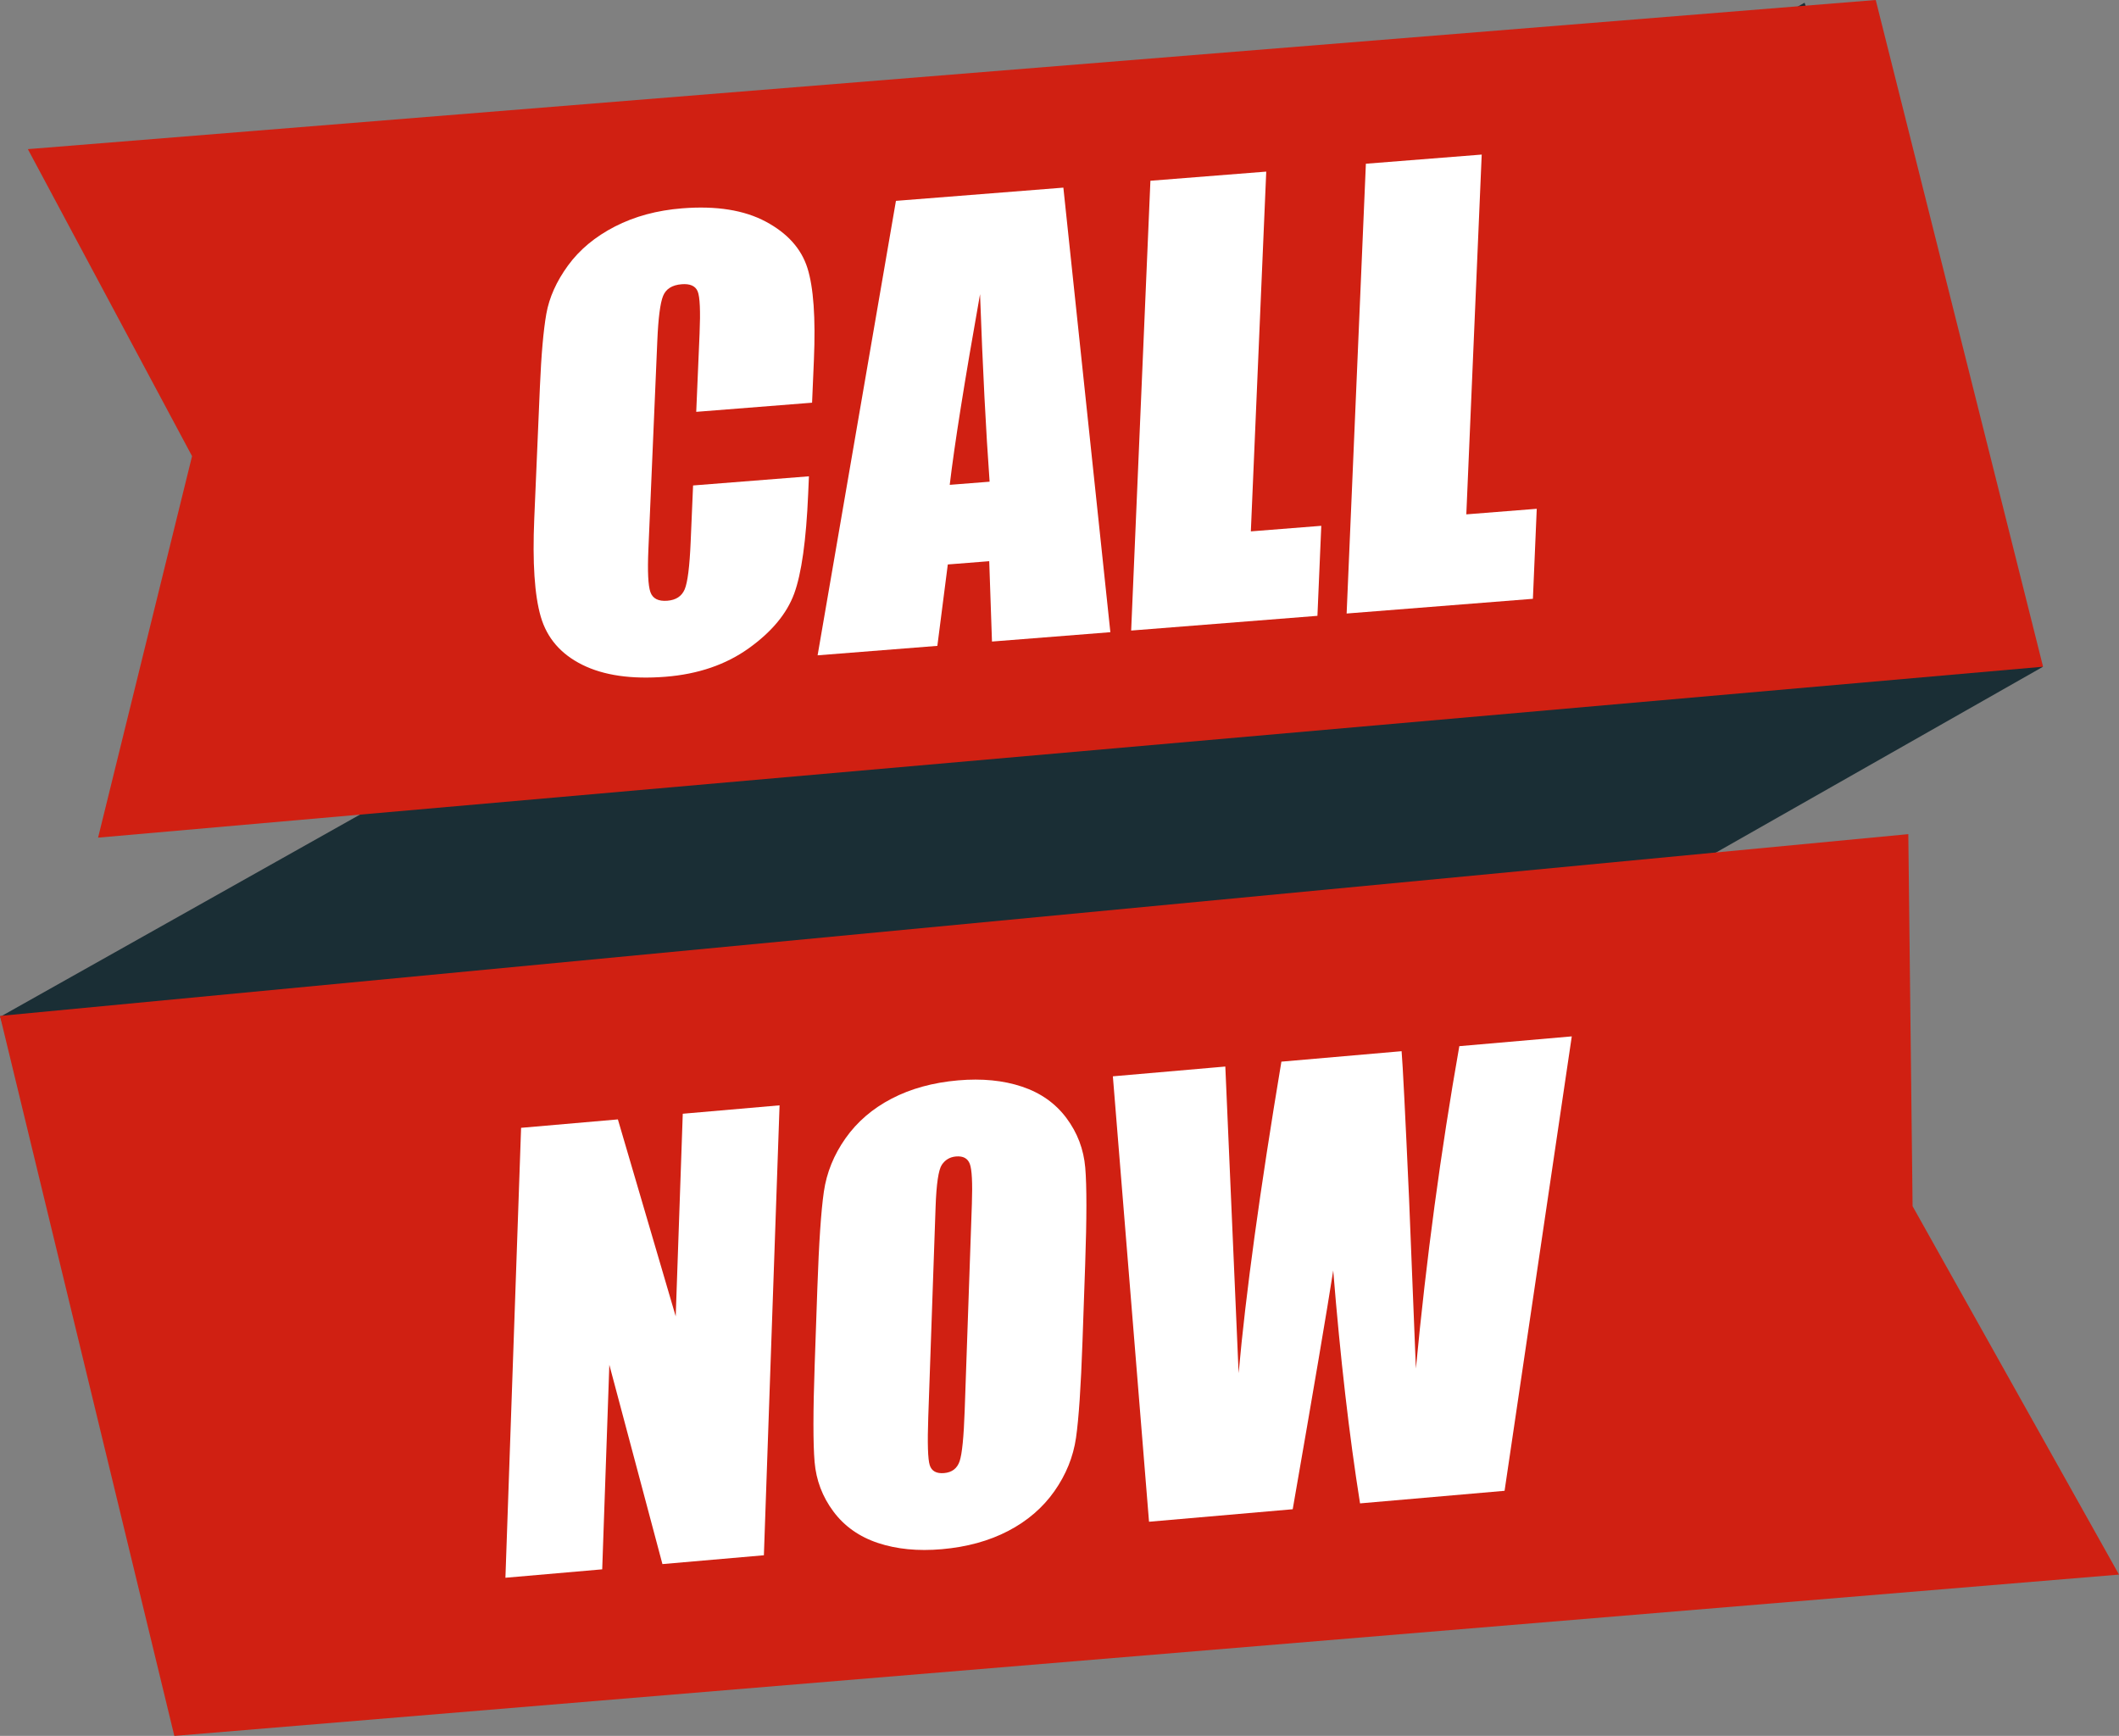 <?xml version="1.0" encoding="UTF-8" standalone="no"?><svg xmlns="http://www.w3.org/2000/svg" xmlns:xlink="http://www.w3.org/1999/xlink" fill="#000000" height="3168.5" preserveAspectRatio="xMidYMid meet" version="1" viewBox="72.0 495.9 3868.0 3168.5" width="3868" zoomAndPan="magnify"><rect x="72.0" y="495.9" width="3868.0" height="3168.5" fill="#808080" stroke="none"/><g><g id="change1_1"><path d="M 3366.012 500.93 L 72.613 2351.672 L 453.23 3615.141 L 3800.609 1713.25 L 3366.012 500.93" fill="#1a2e35"/></g><g id="change2_1"><path d="M 3495.961 495.898 L 122.844 768.109 L 422.574 1328.48 L 251.031 2024.809 L 3801.398 1712.82 L 3495.961 495.898" fill="#d02012"/></g><g id="change2_2"><path d="M 3555.41 2018.441 L 3563.219 2697.539 L 3940 3369.961 L 390.227 3664.41 L 71.984 2350.219 L 3555.41 2018.441" fill="#d02012"/></g><g id="change3_1"><path d="M 1554.359 1230.922 L 1342.891 1247.621 L 1348.988 1104.93 C 1350.77 1063.441 1349.621 1037.73 1345.539 1027.789 C 1341.469 1017.871 1331.719 1013.5 1316.32 1014.711 C 1298.922 1016.09 1287.578 1023.219 1282.379 1036.09 C 1277.148 1048.98 1273.641 1076.199 1271.859 1117.789 L 1255.551 1499.129 C 1253.84 1539.02 1255.078 1564.859 1259.25 1576.66 C 1263.398 1588.461 1273.711 1593.711 1290.102 1592.422 C 1305.852 1591.172 1316.398 1584.27 1321.781 1571.68 C 1327.148 1559.102 1330.801 1530.281 1332.719 1485.199 L 1337.141 1382 L 1548.609 1365.289 L 1547.238 1397.289 C 1543.59 1482.27 1535.059 1543.012 1521.672 1579.488 C 1508.238 1615.988 1480.629 1649.211 1438.82 1679.16 C 1396.98 1709.121 1346.262 1726.461 1286.672 1731.172 C 1224.711 1736.07 1174.141 1728.77 1134.93 1709.289 C 1095.719 1689.828 1070.441 1660.57 1059.121 1621.539 C 1047.75 1582.512 1043.801 1522.77 1047.25 1442.301 L 1057.52 1202.441 C 1060.051 1143.289 1063.961 1098.762 1069.238 1068.859 C 1074.52 1038.961 1087.711 1009.531 1108.801 980.57 C 1129.891 951.609 1158.441 927.879 1194.441 909.371 C 1230.441 890.859 1271.371 879.789 1317.262 876.16 C 1379.539 871.238 1430.41 879.34 1469.871 900.449 C 1509.352 921.559 1534.66 949.762 1545.84 985.051 C 1557.012 1020.328 1560.969 1076.289 1557.691 1152.922 L 1554.359 1230.922" fill="#ffffff"/></g><g id="change3_2"><path d="M 1878.422 1375.121 C 1871.691 1282.98 1865.859 1168.891 1860.961 1032.84 C 1832.699 1191.75 1814.23 1307.77 1805.621 1380.871 Z M 2013.059 838.379 L 2098.84 1649.82 L 1882.75 1666.891 L 1877.719 1520.219 L 1802.102 1526.191 L 1783.051 1674.77 L 1564.449 1692.039 L 1707.441 862.52 L 2013.059 838.379" fill="#ffffff"/></g><g id="change3_3"><path d="M 2383.391 809.121 L 2355.281 1465.809 L 2483.859 1455.648 L 2476.828 1619.961 L 2136.809 1646.82 L 2171.949 825.82 L 2383.391 809.121" fill="#ffffff"/></g><g id="change3_4"><path d="M 2776.699 778.039 L 2748.602 1434.738 L 2877.172 1424.578 L 2870.141 1588.879 L 2530.129 1615.738 L 2565.262 794.75 L 2776.699 778.039" fill="#ffffff"/></g><g id="change3_5"><path d="M 1495 2513.422 L 1466.398 3334.672 L 1281.199 3350.781 L 1184.281 2987.012 L 1171.27 3360.352 L 994.598 3375.719 L 1023.191 2554.48 L 1199.871 2539.102 L 1305.441 2898.578 L 1318.32 2528.789 L 1495 2513.422" fill="#ffffff"/></g><g id="change3_6"><path d="M 1846.059 2693.25 C 1847.379 2655.039 1846.141 2630.781 1842.328 2620.488 C 1838.512 2610.199 1830.102 2605.629 1817.039 2606.762 C 1806.012 2607.719 1797.391 2612.781 1791.262 2621.898 C 1785.102 2631.039 1781.281 2656.738 1779.809 2699.012 L 1766.449 3082.5 C 1764.789 3130.18 1765.691 3159.43 1769.148 3170.262 C 1772.602 3181.078 1781.359 3185.891 1795.41 3184.66 C 1809.801 3183.41 1819.23 3176.191 1823.699 3162.98 C 1828.16 3149.789 1831.23 3119.012 1832.922 3070.641 Z M 2047.961 2944.719 C 2045.09 3027.238 2041.129 3085.82 2036.109 3120.48 C 2031.051 3155.141 2017.922 3187.551 1996.699 3217.719 C 1975.449 3247.891 1947.32 3272.078 1912.352 3290.301 C 1877.352 3308.52 1836.93 3319.621 1791.09 3323.609 C 1747.578 3327.398 1708.789 3323.602 1674.641 3312.25 C 1640.512 3300.891 1613.398 3281.762 1593.328 3254.84 C 1573.238 3227.941 1561.781 3197.75 1558.949 3164.281 C 1556.109 3130.82 1556.16 3071.809 1559.102 2987.262 L 1564 2846.75 C 1566.859 2764.238 1570.82 2705.66 1575.879 2670.988 C 1580.91 2636.34 1594.039 2603.922 1615.281 2573.75 C 1636.512 2543.59 1664.629 2519.391 1699.629 2501.172 C 1734.602 2482.961 1775.031 2471.852 1820.891 2467.859 C 1864.379 2464.078 1903.199 2467.859 1937.328 2479.23 C 1971.461 2490.59 1998.559 2509.719 2018.648 2536.621 C 2038.719 2563.539 2050.18 2593.73 2053.012 2627.199 C 2055.852 2660.66 2055.801 2719.672 2052.859 2804.211 L 2047.961 2944.719" fill="#ffffff"/></g><g id="change3_7"><path d="M 2941.109 2387.57 L 2818.43 3217.012 L 2554.609 3239.969 C 2534.84 3115.898 2518.551 2974.199 2505.648 2814.871 C 2494.82 2884.609 2470.191 3029.871 2431.711 3250.66 L 2169.41 3273.488 L 2103.422 2460.469 L 2308.691 2442.609 L 2321.051 2727.211 L 2332.988 3002.352 C 2345.789 2858.309 2371.801 2668.77 2411.039 2433.699 L 2630.461 2414.602 C 2632.551 2438.371 2637.078 2527.988 2644.09 2683.48 L 2656.559 2993.91 C 2675.48 2794.07 2701.922 2597.91 2735.828 2405.43 L 2941.109 2387.57" fill="#ffffff"/></g></g></svg>